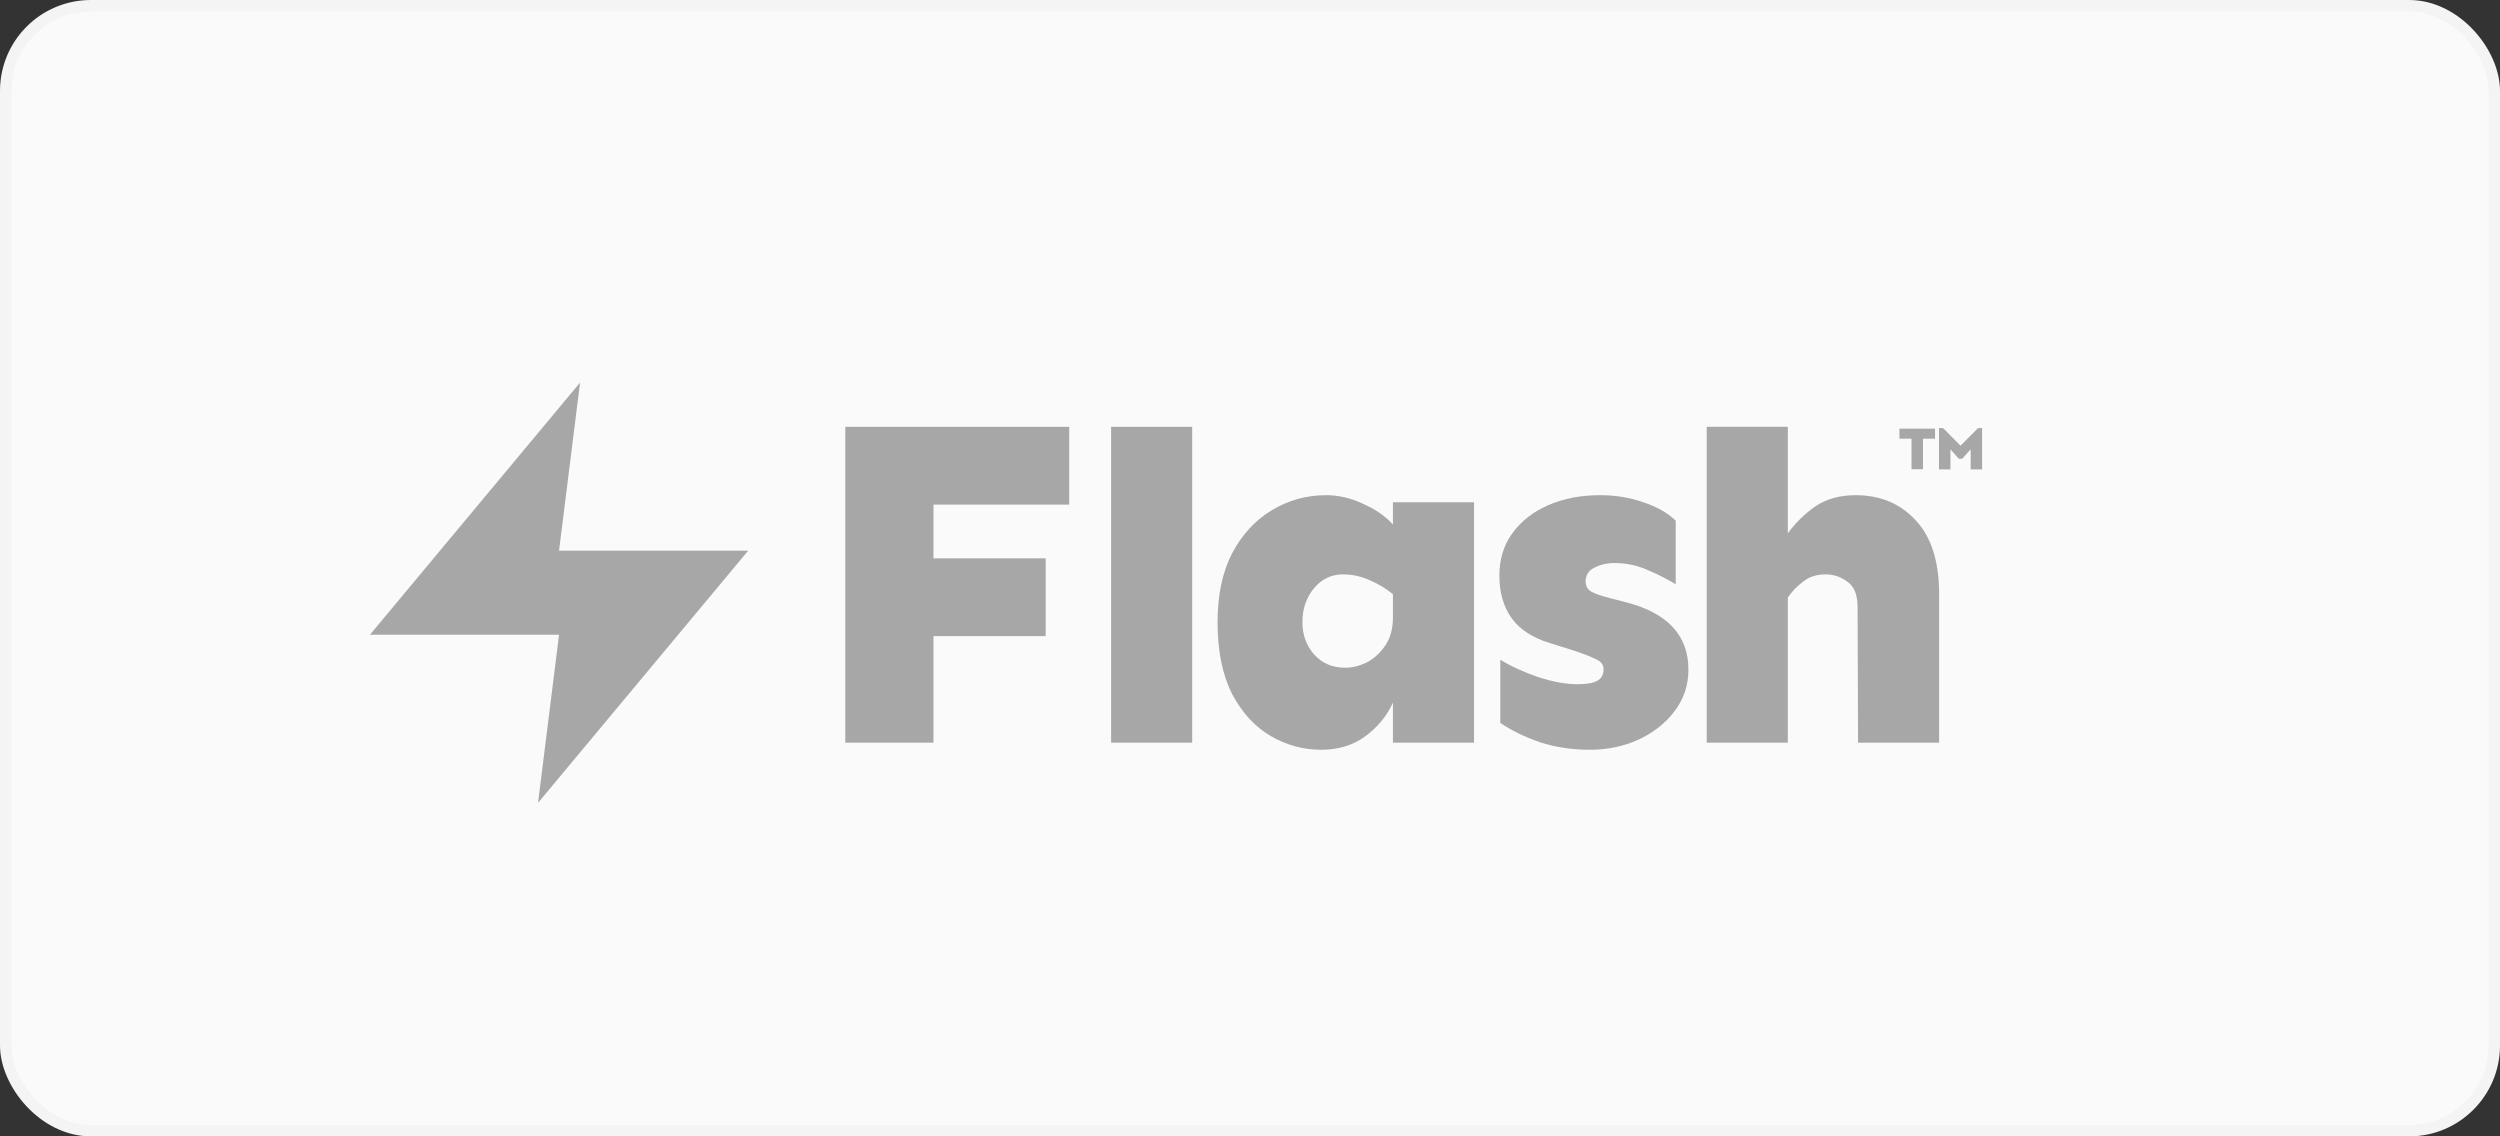 <svg width="220" height="100" viewBox="0 0 220 100" fill="none" xmlns="http://www.w3.org/2000/svg">
<rect x="0" y="0" width="220" height="100" fill="#333333" stroke="none"/>
<rect x="0.5" y="0.5" width="219" height="99" rx="7.5" fill="#FAFAFA" stroke="#F4F4F4"/>
<path d="M51.045 33.667L32.553 55.858H49.196L47.347 70.651L65.839 48.461H49.196L51.045 33.667Z" fill="#A7A7A7"/>
<path d="M92.019 49.135V55.98H82.145V65.356H74.387V37.56H94.093V44.405H82.145V49.135H92.019Z" fill="#A7A7A7"/>
<path d="M104.913 37.56V65.356H97.777V37.56H104.913Z" fill="#A7A7A7"/>
<path d="M116.687 43.576C117.793 43.576 118.871 43.825 119.922 44.322C121.001 44.793 121.886 45.401 122.578 46.148V44.198H129.714V65.356H122.578V61.83C122.052 62.992 121.25 63.973 120.172 64.776C119.093 65.578 117.793 65.979 116.272 65.979C114.695 65.979 113.215 65.578 111.833 64.776C110.45 63.973 109.316 62.743 108.431 61.083C107.573 59.396 107.145 57.28 107.145 54.736C107.145 52.357 107.573 50.338 108.431 48.678C109.316 47.019 110.478 45.761 111.916 44.903C113.382 44.018 114.972 43.576 116.687 43.576ZM118.18 50.545C117.157 50.545 116.299 50.96 115.608 51.79C114.944 52.62 114.612 53.602 114.612 54.736C114.612 55.87 114.958 56.824 115.649 57.598C116.341 58.373 117.254 58.76 118.388 58.76C118.996 58.76 119.618 58.608 120.255 58.303C120.89 57.972 121.43 57.487 121.872 56.852C122.343 56.188 122.578 55.344 122.578 54.321V52.288C121.969 51.79 121.278 51.375 120.503 51.043C119.757 50.711 118.982 50.545 118.18 50.545Z" fill="#A7A7A7"/>
<path d="M140.782 43.576C142.165 43.576 143.437 43.783 144.599 44.198C145.788 44.585 146.742 45.124 147.461 45.816V51.417C146.742 50.974 145.926 50.559 145.014 50.172C144.101 49.757 143.119 49.55 142.068 49.55C141.404 49.55 140.81 49.688 140.284 49.965C139.786 50.214 139.537 50.615 139.537 51.168C139.537 51.555 139.69 51.845 139.994 52.039C140.298 52.233 140.893 52.44 141.778 52.661L143.064 52.993C146.742 53.934 148.581 55.911 148.581 58.926C148.581 60.309 148.167 61.539 147.337 62.618C146.535 63.669 145.47 64.499 144.143 65.107C142.842 65.688 141.432 65.979 139.911 65.979C138.334 65.979 136.868 65.757 135.513 65.315C134.158 64.845 132.996 64.278 132.028 63.614V58.055C133.024 58.663 134.144 59.175 135.389 59.59C136.661 60.005 137.795 60.212 138.791 60.212C139.593 60.212 140.174 60.115 140.533 59.922C140.92 59.728 141.114 59.382 141.114 58.884C141.114 58.497 140.893 58.207 140.45 58.013C140.007 57.792 139.372 57.543 138.542 57.266L136.426 56.602C134.877 56.132 133.743 55.399 133.024 54.404C132.305 53.38 131.945 52.136 131.945 50.67C131.945 49.204 132.332 47.946 133.107 46.895C133.881 45.844 134.932 45.028 136.26 44.447C137.615 43.866 139.122 43.576 140.782 43.576Z" fill="#A7A7A7"/>
<path d="M163.301 43.576C165.459 43.576 167.215 44.309 168.57 45.775C169.953 47.24 170.644 49.411 170.644 52.288V65.356H163.509L163.467 53.408C163.467 52.357 163.177 51.624 162.596 51.209C162.015 50.767 161.365 50.545 160.646 50.545C159.872 50.545 159.222 50.753 158.696 51.168C158.171 51.555 157.714 52.025 157.327 52.578V65.356H150.191V37.56H157.327V46.936C157.991 46.023 158.793 45.235 159.733 44.571C160.701 43.908 161.891 43.576 163.301 43.576Z" fill="#A7A7A7"/>
<path d="M170.284 37.722V38.605H169.222V41.29H168.213V38.605H167.15V37.722H170.284Z" fill="#A7A7A7"/>
<path d="M174.426 37.669V41.306H173.418V39.541L172.679 40.37H172.377L171.638 39.541V41.306H170.629V37.669H170.985L172.528 39.22L174.07 37.669H174.426Z" fill="#A7A7A7"/>
</svg>
